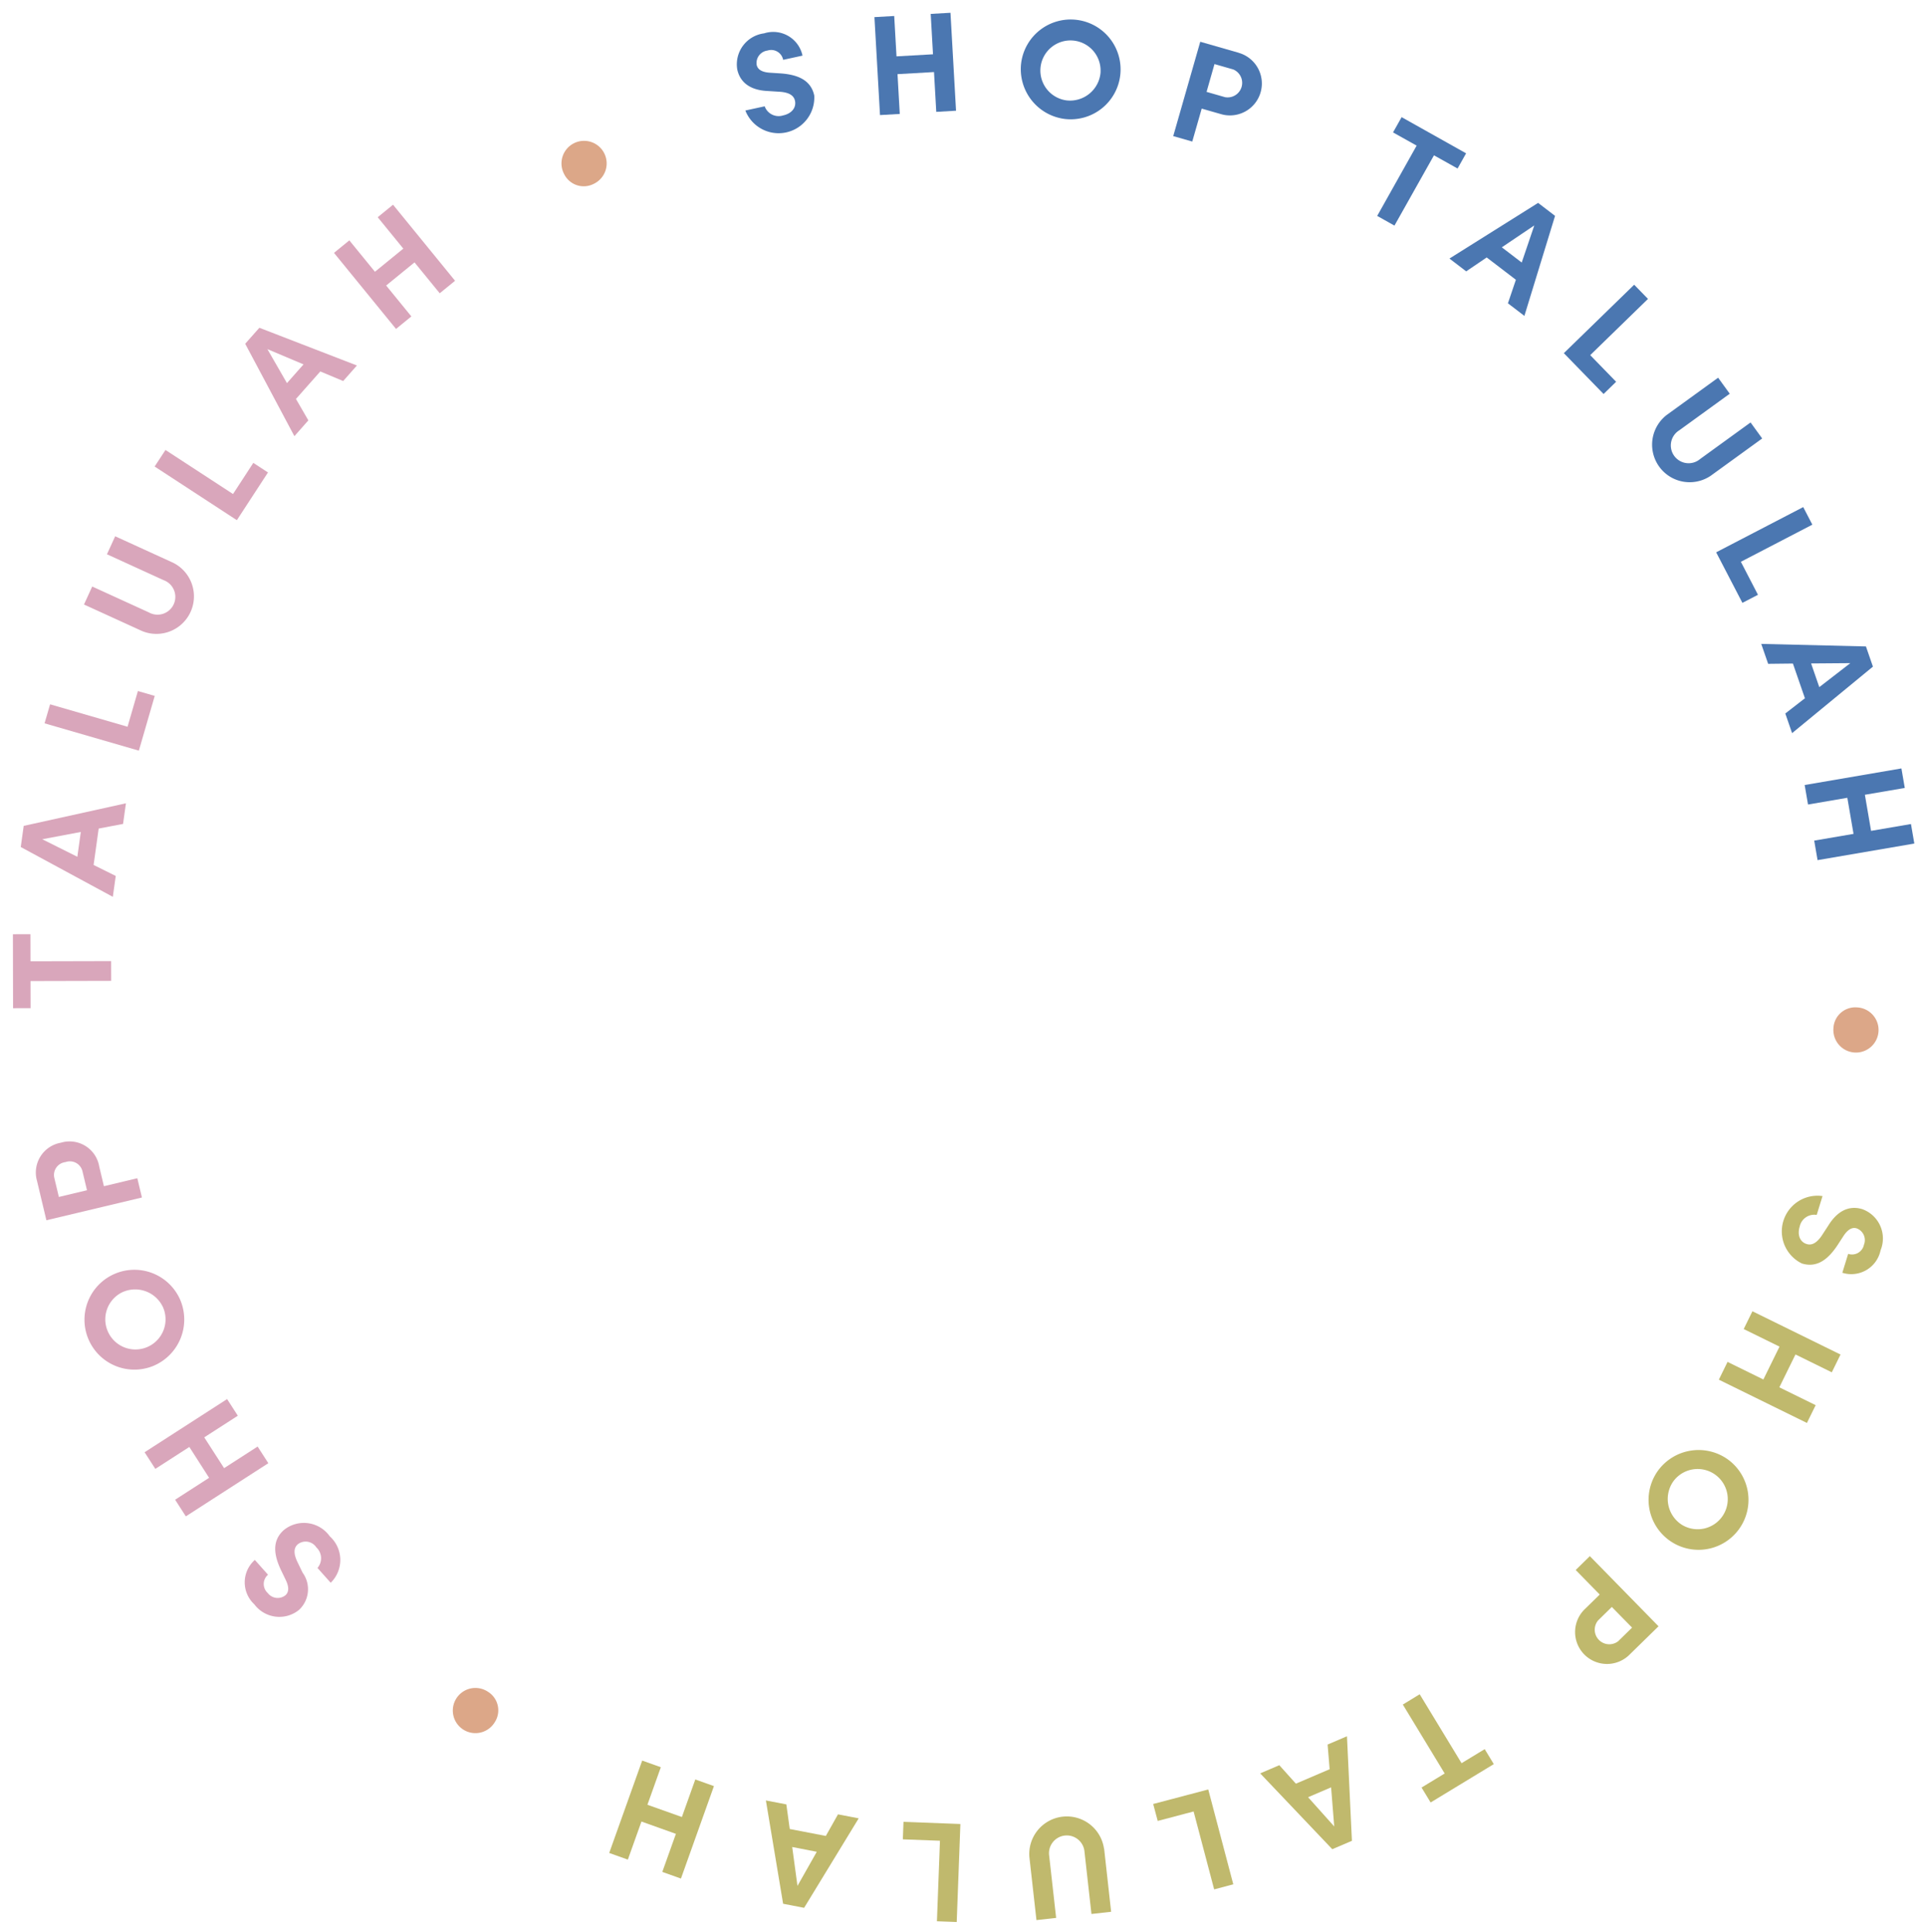 <svg xmlns="http://www.w3.org/2000/svg" width="129.957" height="130.39" viewBox="0 0 129.957 130.39">
  <g id="Components" transform="matrix(0.174, -0.985, 0.985, 0.174, -9.314, 117.511)">
    <g id="_6153bbf1-bd12-4e63-95fc-053842904ce3_1" transform="translate(0)">
      <path id="Path_21" data-name="Path 21" d="M21.366,38.8l.827-1.05a1,1,0,0,0,1.352-.317.861.861,0,0,0-.014-1.271c-.287-.227-.657-.176-1.144.163l-.681.491a1.9,1.9,0,0,1-2.516.2,2.105,2.105,0,0,1-.154-3.035,2.018,2.018,0,0,1,2.954-.486l-.827,1.049a.822.822,0,0,0-1.216.192A.844.844,0,0,0,20,35.94c.129.1.422.272,1.009-.147l.624-.45c.853-.6,1.795-.972,2.678-.276a2.139,2.139,0,0,1,.13,3.126,2.15,2.15,0,0,1-3.076.61Z" transform="translate(-5.324 -9.526)" fill="#d9a6bb"/>
      <path id="Path_22" data-name="Path 22" d="M29.144,22.52l.98-.908,4.5,4.856-.98.908L31.813,25.4,30,27.08l1.828,1.973-.98.907-4.5-4.856.98-.907,1.854,2L31,24.522l-1.854-2Z" transform="translate(-7.597 -6.23)" fill="#d9a6bb"/>
      <path id="Path_23" data-name="Path 23" d="M39.613,18.86A3.368,3.368,0,1,1,44.3,19.9a3.387,3.387,0,0,1-4.684-1.037Zm4.521-2.937a2.032,2.032,0,1,0-.523,2.918,2.069,2.069,0,0,0,.523-2.918Z" transform="translate(-11.256 -3.924)" fill="#d9a6bb"/>
      <path id="Path_24" data-name="Path 24" d="M54.163,7.028a2.042,2.042,0,0,1,2.844,1.124,2.028,2.028,0,0,1-1.132,2.827l-1.252.543.921,2.125-1.226.532L51.685,8.1l2.478-1.074Zm1.184,2.9a.872.872,0,0,0,.425-1.242.872.872,0,0,0-1.184-.555l-1.208.523.776,1.79Z" transform="translate(-14.899 -1.964)" fill="#d9a6bb"/>
      <path id="Path_25" data-name="Path 25" d="M75.844.78l.209,1.164-1.8.322.959,5.354L73.9,7.855,72.941,2.5l-1.8.322-.208-1.164L75.844.78Z" transform="translate(-20.449 -0.225)" fill="#d9a6bb"/>
      <path id="Path_26" data-name="Path 26" d="M87.935,6.577,87.34,5.012l-2.477.09-.471,1.6-1.421.051L85.2.052,86.639,0l2.7,6.526-1.4.051Zm-2.72-2.651,1.69-.061-.936-2.475-.754,2.536Z" transform="translate(-23.918)" fill="#d9a6bb"/>
      <path id="Path_27" data-name="Path 27" d="M98.5,5.809l2.494.269-.127,1.175-3.823-.412L97.753.256,99.081.4Z" transform="translate(-27.974 -0.074)" fill="#d9a6bb"/>
      <path id="Path_28" data-name="Path 28" d="M108.236,6.123l1.075-4.146,1.292.335-1.054,4.063a1.2,1.2,0,1,0,2.315.6l1.054-4.062,1.292.335-1.075,4.146a2.532,2.532,0,0,1-4.9-1.271Z" transform="translate(-31.176 -0.57)" fill="#d9a6bb"/>
      <path id="Path_29" data-name="Path 29" d="M121.865,11.826l2.308.983-.464,1.087-3.536-1.508,2.6-6.091L124,6.823l-2.133,5Z" transform="translate(-34.642 -1.816)" fill="#d9a6bb"/>
      <path id="Path_30" data-name="Path 30" d="M133.2,19.67l.369-1.632-2.113-1.295-1.279,1.075-1.212-.742,5.561-4.352,1.229.753L134.394,20.4l-1.2-.733Zm-.8-3.712,1.441.883.589-2.579-2.03,1.7Z" transform="translate(-37.177 -3.668)" fill="#d9a6bb"/>
      <path id="Path_31" data-name="Path 31" d="M147.856,22l1.011.872-4.325,5.013-1.011-.872,1.757-2.037-1.87-1.613L141.661,25.4l-1.011-.872,4.325-5.013,1.011.872L144.2,22.457l1.87,1.613L147.856,22Z" transform="translate(-40.545 -5.627)" fill="#d9a6bb"/>
      <path id="Path_32" data-name="Path 32" d="M157.639,39.579a1.524,1.524,0,1,1-.307,2.084A1.472,1.472,0,0,1,157.639,39.579Z" transform="translate(-45.269 -11.331)" fill="#dca788"/>
      <path id="Path_33" data-name="Path 33" d="M166.307,55.088l.507,1.236a1,1,0,0,0-.388,1.333c.226.552.678.792,1.114.614.338-.139.476-.487.421-1.077l-.093-.835c-.2-1.489.515-2.061,1.067-2.287a2.106,2.106,0,0,1,2.719,1.358,2.018,2.018,0,0,1-1.029,2.812l-.507-1.236a.822.822,0,0,0,.431-1.154.844.844,0,0,0-1.076-.546c-.151.062-.444.234-.368.952l.085.765c.1,1.038-.036,2.041-1.076,2.467a2.408,2.408,0,0,1-1.806-4.4Z" transform="translate(-47.593 -15.546)" fill="#4b77b1"/>
      <path id="Path_34" data-name="Path 34" d="M175.909,69.767l.307,1.3-6.442,1.519-.307-1.3,2.618-.617-.567-2.4-2.618.617-.307-1.3,6.442-1.519.307,1.3-2.655.626.566,2.4Z" transform="translate(-48.601 -19.044)" fill="#4b77b1"/>
      <path id="Path_35" data-name="Path 35" d="M174.49,80.517a3.367,3.367,0,1,1-3.216,3.557A3.387,3.387,0,0,1,174.49,80.517Zm.317,5.38A2.031,2.031,0,1,0,172.53,84a2.068,2.068,0,0,0,2.277,1.9Z" transform="translate(-49.372 -23.209)" fill="#4b77b1"/>
      <path id="Path_36" data-name="Path 36" d="M177.706,99.292a2.152,2.152,0,1,1-4.281-.448l.142-1.357-2.3-.241.139-1.328,6.585.688-.281,2.686ZM174.6,98.9a.981.981,0,0,0,1.938.222l.137-1.309-1.94-.2L174.6,98.9Z" transform="translate(-49.37 -27.65)" fill="#4b77b1"/>
      <path id="Path_37" data-name="Path 37" d="M172.406,121.447l-1.115-.39.6-1.723-5.133-1.8.441-1.26,5.133,1.795.6-1.723,1.115.391-1.646,4.706Z" transform="translate(-48.072 -33.52)" fill="#4b77b1"/>
      <path id="Path_38" data-name="Path 38" d="M161.117,128.13l1.654.252,1.14-2.2-1.164-1.2.654-1.262,4.738,5.236-.663,1.278-7.005-.863.645-1.245Zm3.645-1.063-.778,1.5,2.614.4Z" transform="translate(-46.259 -35.666)" fill="#4b77b1"/>
      <path id="Path_39" data-name="Path 39" d="M156.913,137.729l-1.466,2.035-.959-.69,2.246-3.119,5.372,3.869-.78,1.084-4.414-3.178Z" transform="translate(-44.535 -39.192)" fill="#4b77b1"/>
      <path id="Path_40" data-name="Path 40" d="M151.834,146.288l3.08,2.979-.928.96-3.019-2.919a1.2,1.2,0,1,0-1.663,1.72l3.018,2.919-.928.96-3.08-2.979a2.533,2.533,0,0,1,3.52-3.64Z" transform="translate(-42.535 -41.967)" fill="#4b77b1"/>
      <path id="Path_41" data-name="Path 41" d="M139.994,155.206,138,156.731l-.719-.938,3.05-2.337,4.026,5.253-1.06.812-3.307-4.315Z" transform="translate(-39.575 -44.237)" fill="#4b77b1"/>
      <path id="Path_42" data-name="Path 42" d="M127.164,161.59l1.241,1.124,2.166-1.205-.309-1.642,1.242-.692,1.06,6.985-1.259.7-5.367-4.589,1.226-.682Zm3.627,1.126-1.478.822,1.958,1.78-.48-2.6Z" transform="translate(-36.304 -45.886)" fill="#4b77b1"/>
      <path id="Path_43" data-name="Path 43" d="M118,173.074l-1.257.452-2.237-6.233,1.257-.452.909,2.533,2.325-.835-.909-2.533,1.257-.452,2.237,6.233-1.257.452-.922-2.57-2.325.835.922,2.569Z" transform="translate(-33.01 -47.725)" fill="#4b77b1"/>
      <path id="Path_44" data-name="Path 44" d="M100.174,173.548a1.524,1.524,0,1,1-1.66-1.3,1.473,1.473,0,0,1,1.66,1.3Z" transform="translate(-28.002 -49.653)" fill="#dca788"/>
      <path id="Path_45" data-name="Path 45" d="M81.253,173.05l-1.325-.166a1,1,0,0,0-.97-.992c-.591-.074-1.023.2-1.081.668-.046.363.189.653.73.9l.773.329c1.392.562,1.541,1.462,1.467,2.053a2.1,2.1,0,0,1-2.518,1.7,2.017,2.017,0,0,1-1.942-2.277l1.325.166a.821.821,0,0,0,.792.942.844.844,0,0,0,1-.669c.021-.162.015-.5-.647-.788l-.708-.3c-.955-.42-1.759-1.034-1.619-2.149a2.407,2.407,0,0,1,4.72.591Z" transform="translate(-22.014 -49.21)" fill="#c0b96d"/>
      <path id="Path_46" data-name="Path 46" d="M63.076,174.079l-1.283-.372,1.841-6.36,1.283.371-.748,2.585,2.373.687.748-2.585,1.283.371-1.841,6.36-1.283-.371.759-2.622-2.372-.687-.759,2.622Z" transform="translate(-17.813 -48.241)" fill="#c0b96d"/>
      <path id="Path_47" data-name="Path 47" d="M54.452,167.6a3.37,3.37,0,1,1-1.518-4.553,3.389,3.389,0,0,1,1.518,4.553Zm-4.844-2.37a2.032,2.032,0,1,0,2.773-1.051,2.069,2.069,0,0,0-2.773,1.051Z" transform="translate(-13.85 -46.904)" fill="#c0b96d"/>
      <path id="Path_48" data-name="Path 48" d="M36.893,161.715a2.153,2.153,0,1,1,2.506-3.5l1.11.794,1.348-1.884,1.087.777-3.854,5.387Zm1.878-2.51a.982.982,0,0,0-1.151,1.576l1.071.766,1.135-1.588Z" transform="translate(-10.36 -45.294)" fill="#c0b96d"/>
      <path id="Path_49" data-name="Path 49" d="M20.159,146.208l.888-.781,1.205,1.372,4.088-3.589.882,1-4.088,3.59,1.205,1.372-.888.78-3.292-3.748Z" transform="translate(-5.811 -41.283)" fill="#c0b96d"/>
      <path id="Path_50" data-name="Path 50" d="M19.139,132.207l-1.032,1.317,1.356,2.073,1.615-.425.778,1.189-6.888,1.556-.788-1.206,4.192-5.679.767,1.173Zm-.864,3.7-.925-1.414-1.635,2.08Z" transform="translate(-4.088 -37.773)" fill="#c0b96d"/>
      <path id="Path_51" data-name="Path 51" d="M13.418,124.327l-1.052-2.276,1.073-.5,1.611,3.488-6.008,2.776-.56-1.212,4.936-2.28Z" transform="translate(-2.445 -35.041)" fill="#c0b96d"/>
      <path id="Path_52" data-name="Path 52" d="M8.224,115.693,4.112,116.9l-.377-1.282,4.03-1.186a1.2,1.2,0,1,0-.676-2.3l-4.029,1.186-.377-1.282,4.112-1.211a2.534,2.534,0,0,1,1.431,4.859Z" transform="translate(-0.773 -31.918)" fill="#c0b96d"/>
      <path id="Path_53" data-name="Path 53" d="M6.319,101.179,5.976,98.7l1.17-.162.525,3.805-6.555.906-.183-1.323,5.385-.744Z" transform="translate(-0.269 -28.405)" fill="#c0b96d"/>
      <path id="Path_54" data-name="Path 54" d="M6.662,86.749l-1.594.513-.039,2.48,1.578.554-.023,1.422L0,89.143.023,87.7l6.661-2.356-.022,1.4ZM3.871,89.33,3.9,87.638l-2.522.806,2.5.885Z" transform="translate(0 -24.603)" fill="#c0b96d"/>
      <path id="Path_55" data-name="Path 55" d="M1.336,72.9l.223-1.316L8.084,72.69l-.223,1.316-2.652-.45L4.8,75.99l2.652.45-.223,1.316L.7,76.649l.223-1.316,2.689.457.413-2.434L1.336,72.9Z" transform="translate(-0.202 -20.635)" fill="#c0b96d"/>
      <path id="Path_56" data-name="Path 56" d="M11.872,57.565a1.524,1.524,0,1,1,1.944-.809A1.473,1.473,0,0,1,11.872,57.565Z" transform="translate(-3.172 -15.754)" fill="#dca788"/>
    </g>
  </g>
</svg>
